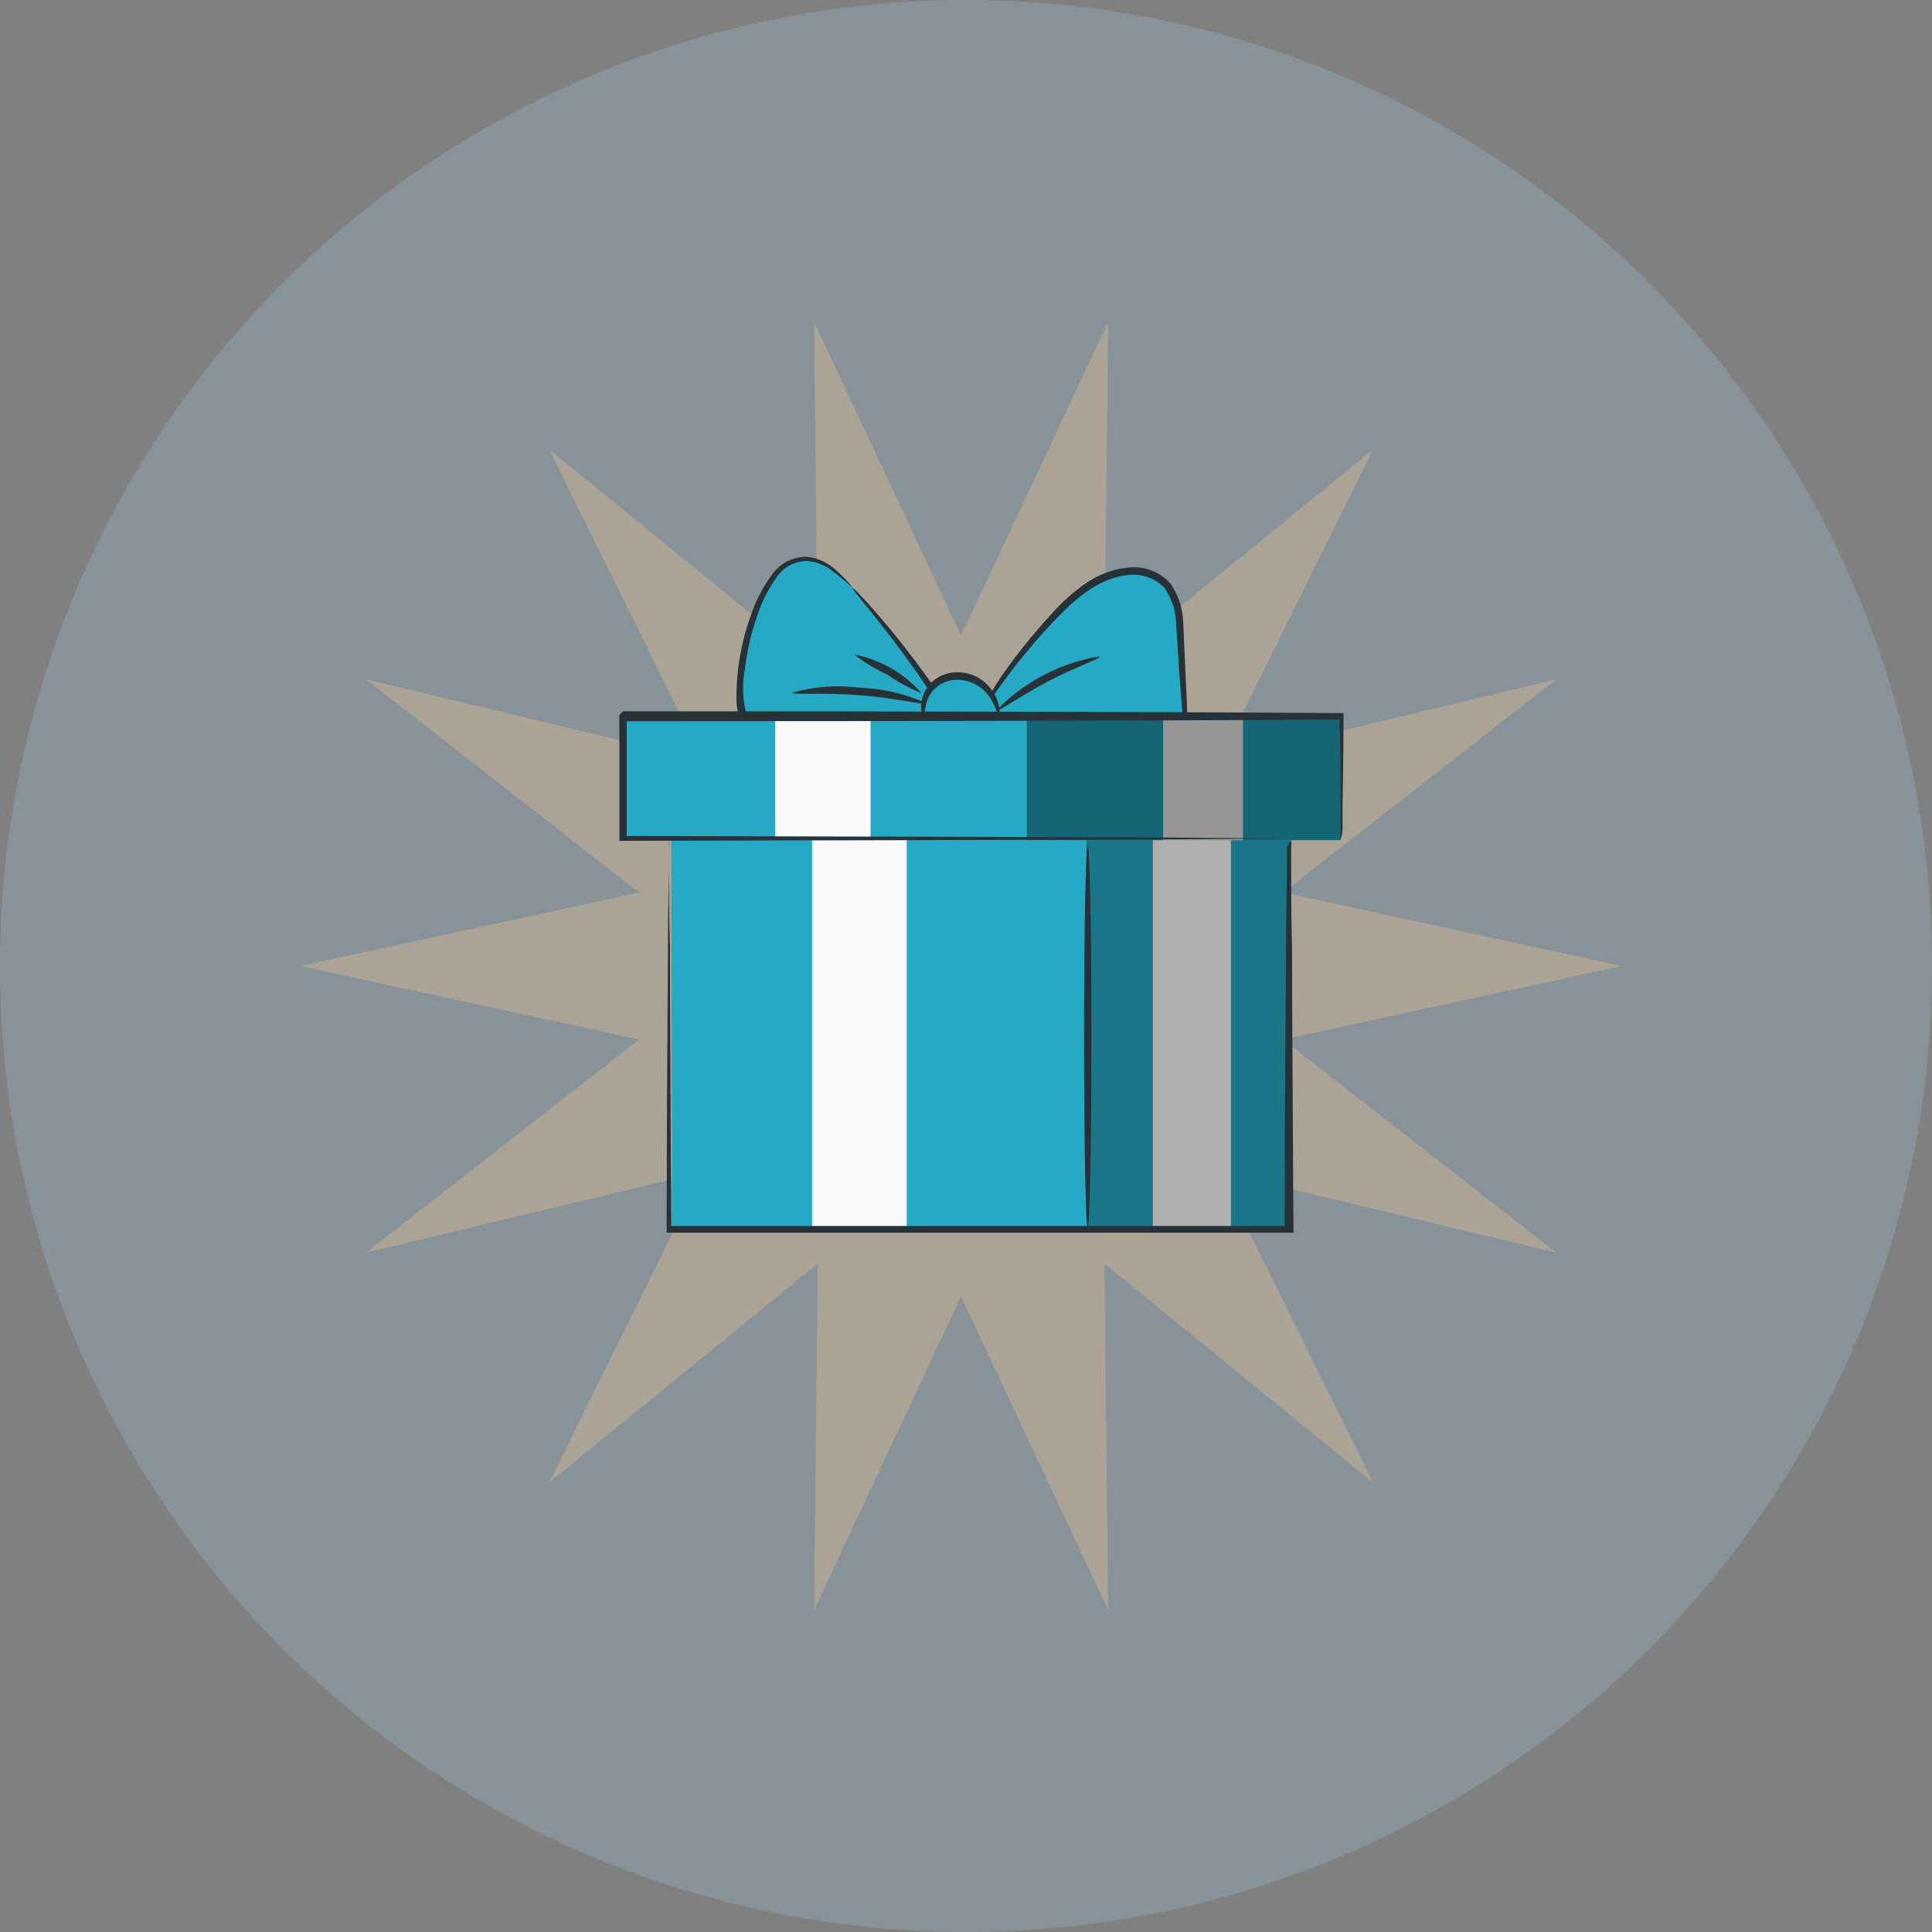 <svg width="180" height="180" viewBox="0 0 180 180" fill="none" xmlns="http://www.w3.org/2000/svg">
<rect x="0" y="0" width="180" height="180" fill="#808080" stroke="none"/>
<circle cx="90" cy="90" r="90" fill="#ADE2FF" fill-opacity="0.2"/>
<path d="M89.539 59.224L103.242 30L102.897 62.275L127.916 41.886L113.602 70.818L144.989 63.297L119.545 83.155L151.091 90L119.545 96.845L144.989 116.704L113.602 109.182L127.916 138.114L102.897 117.725L103.242 150L89.539 120.776L75.849 150L76.194 117.725L51.175 138.114L65.488 109.182L34.102 116.704L59.545 96.845L28 90L59.545 83.155L34.102 63.297L65.488 70.818L51.175 41.886L76.194 62.275L75.849 30L89.539 59.224Z" fill="#FFCC90" fill-opacity="0.3"/>
<path d="M120.235 74.634L62.543 74.734L62.612 114.504L120.304 114.404L120.235 74.634Z" fill="#25A9C4"/>
<path d="M79.383 54.714C78.056 53.388 76.491 51.836 74.634 52.061C72.777 52.287 71.702 53.985 70.959 55.603C69.696 58.385 69.014 61.396 68.956 64.451C68.86 65.172 68.929 65.905 69.159 66.594C69.389 67.284 69.773 67.912 70.283 68.431C71.477 69.373 73.188 69.094 74.674 68.789C78.72 67.927 84.636 67.86 88.669 66.998C85.934 62.643 82.827 58.533 79.383 54.714Z" fill="#25A9C4"/>
<path d="M79.382 54.713C79.674 54.95 79.945 55.212 80.191 55.495C80.695 56.013 81.412 56.822 82.287 57.843C84.703 60.694 86.919 63.708 88.92 66.864L89.146 67.235L88.721 67.328C84.742 68.204 79.913 68.204 75.005 69.093C74.005 69.352 72.972 69.463 71.94 69.424C71.401 69.398 70.877 69.239 70.414 68.961C69.951 68.683 69.564 68.296 69.287 67.832C68.823 66.95 68.591 65.964 68.611 64.967C68.614 64.053 68.671 63.141 68.783 62.234C68.987 60.568 69.379 58.931 69.95 57.353C70.409 55.948 71.1 54.63 71.993 53.453C72.368 52.941 72.863 52.531 73.434 52.257C74.006 51.984 74.637 51.857 75.27 51.887C76.203 52.003 77.077 52.401 77.777 53.028C78.22 53.397 78.632 53.8 79.011 54.235C79.153 54.376 79.274 54.537 79.369 54.713C79.369 54.713 78.785 54.129 77.618 53.24C76.938 52.692 76.113 52.355 75.243 52.272C74.68 52.262 74.123 52.393 73.623 52.653C73.123 52.912 72.695 53.292 72.378 53.758C71.547 54.906 70.911 56.183 70.494 57.538C69.959 59.086 69.595 60.687 69.406 62.314C69.067 64.046 69.223 65.84 69.858 67.487C70.087 67.855 70.403 68.161 70.777 68.378C71.152 68.595 71.574 68.718 72.007 68.734C72.972 68.762 73.936 68.655 74.872 68.416C79.886 67.514 84.649 67.54 88.588 66.731L88.403 67.196C86.444 64.033 84.305 60.986 81.996 58.069L80.032 55.615C79.784 55.339 79.566 55.036 79.382 54.713Z" fill="#263238"/>
<path d="M91.051 67.091C92.854 63.768 95.084 60.696 97.683 57.951C99.634 55.802 101.915 53.626 104.794 53.242C105.444 53.126 106.112 53.155 106.749 53.327C107.387 53.499 107.978 53.809 108.482 54.236C109.541 55.548 110.067 57.211 109.954 58.893C110.175 62.784 110.392 66.662 110.604 70.526" fill="#25A9C4"/>
<path d="M110.591 70.552C110.467 70.035 110.395 69.506 110.379 68.974C110.273 67.793 110.166 66.321 110.021 64.623C109.875 62.925 109.742 60.643 109.583 58.189C109.568 56.976 109.194 55.794 108.508 54.793C108.077 54.334 107.543 53.985 106.95 53.773C106.358 53.56 105.723 53.492 105.099 53.573C102.446 53.838 100.297 55.708 98.652 57.393C97.007 59.078 95.561 60.802 94.433 62.248C93.541 63.384 92.708 64.567 91.94 65.79C91.679 66.255 91.382 66.699 91.051 67.117C91.202 66.599 91.42 66.104 91.701 65.644C92.391 64.358 93.176 63.126 94.049 61.956C95.332 60.212 96.714 58.542 98.188 56.955C99.06 55.998 100.034 55.14 101.093 54.395C102.267 53.557 103.638 53.037 105.072 52.883C105.806 52.791 106.552 52.879 107.245 53.138C107.937 53.396 108.558 53.819 109.052 54.368C109.817 55.477 110.233 56.789 110.246 58.136C110.352 60.524 110.445 62.712 110.538 64.596C110.631 66.48 110.631 67.78 110.671 68.947C110.709 69.484 110.682 70.023 110.591 70.552Z" fill="#263238"/>
<path d="M86.122 66.892C85.951 66.258 85.987 65.587 86.226 64.975C86.465 64.364 86.893 63.845 87.449 63.496C88.008 63.155 88.651 62.975 89.306 62.975C89.961 62.975 90.604 63.155 91.163 63.496C91.713 63.85 92.174 64.327 92.51 64.888C92.846 65.45 93.047 66.081 93.1 66.733" fill="#25A9C4"/>
<path d="M93.07 66.758C92.963 66.758 92.884 66.108 92.38 65.232C92.071 64.675 91.622 64.207 91.078 63.874C90.534 63.542 89.913 63.356 89.276 63.335C88.59 63.313 87.916 63.523 87.365 63.932C86.919 64.275 86.575 64.734 86.371 65.259C86.221 65.786 86.136 66.33 86.118 66.877C86.052 66.877 85.628 66.254 85.906 65.113C86.078 64.455 86.443 63.863 86.954 63.415C87.615 62.885 88.442 62.608 89.289 62.632C90.126 62.642 90.937 62.926 91.597 63.441C92.119 63.857 92.537 64.388 92.818 64.994C93.255 66.055 93.162 66.758 93.07 66.758Z" fill="#263238"/>
<path d="M114.68 78.273H107.41V114.422H114.68V78.273Z" fill="#FAFAFA"/>
<g opacity="0.3">
<path d="M120.21 74.709L101.227 74.738L101.289 114.508L120.272 114.478L120.21 74.709Z" fill="black"/>
</g>
<path d="M124.889 66.852H57.938V78.273H124.889V66.852Z" fill="#25A9C4"/>
<path d="M115.805 66.852H108.363V78.273H115.805V66.852Z" fill="#FAFAFA"/>
<g opacity="0.4">
<path d="M124.901 66.852H95.664V78.273H124.901V66.852Z" fill="black"/>
</g>
<path d="M101.341 114.421C101.155 114.421 100.996 106.462 100.996 96.553C100.996 86.643 101.155 78.697 101.341 78.697C101.527 78.697 101.686 86.657 101.686 96.553C101.686 106.449 101.527 114.421 101.341 114.421Z" fill="#263238"/>
<path d="M84.478 78.273H75.656V114.422H84.478V78.273Z" fill="#FAFAFA"/>
<path d="M81.107 66.852H72.219V78.273H81.107V66.852Z" fill="#FAFAFA"/>
<path d="M124.884 78.273C124.866 78.021 124.866 77.769 124.884 77.517C124.884 76.973 124.884 76.19 124.884 75.315C124.884 73.325 124.884 70.486 124.804 66.851L124.977 67.037C111.525 67.13 86.507 67.196 58.039 67.196C57.972 67.276 58.702 66.546 58.384 66.851V78.233L58.039 77.888L105.795 78.008L119.922 78.114H123.73H124.711C124.821 78.096 124.933 78.096 125.043 78.114H124.711H123.73H119.922L105.795 78.22L58.039 78.339H57.707V77.994C57.707 76.164 57.707 74.28 57.707 72.37V66.612L58.052 66.268C86.573 66.268 111.539 66.334 124.99 66.44H125.176V66.612C125.176 70.247 125.109 73.086 125.083 75.076C125.083 76.004 125.083 76.734 125.083 77.278C125.074 77.618 125.006 77.955 124.884 78.273Z" fill="#263238"/>
<path d="M102.446 61.173C102.512 61.372 100.19 62.141 97.551 63.534C94.911 64.927 92.961 66.373 92.828 66.187C95.414 63.524 98.784 61.757 102.446 61.147V61.173Z" fill="#263238"/>
<path d="M86.283 65.525C86.217 65.724 83.497 65.034 80.075 64.769C76.652 64.504 73.853 64.769 73.84 64.53C75.883 63.95 78.023 63.796 80.128 64.079C82.255 64.145 84.349 64.636 86.283 65.525Z" fill="#263238"/>
<path d="M85.857 64.583C84.736 64.137 83.671 63.558 82.687 62.859C81.59 62.361 80.556 61.733 79.609 60.988C82.035 61.456 84.234 62.722 85.857 64.583Z" fill="#263238"/>
<path d="M120.296 78.273C120.328 78.498 120.328 78.726 120.296 78.95C120.296 79.441 120.296 80.091 120.296 80.9C120.296 82.678 120.296 85.171 120.376 88.316C120.376 94.749 120.455 103.783 120.508 114.528V114.847H120.19H91.311H62.432H62.113V114.541C62.113 103.796 62.206 94.749 62.233 88.329C62.233 85.185 62.299 82.691 62.325 80.913C62.325 80.109 62.325 79.459 62.325 78.963C62.302 78.738 62.302 78.512 62.325 78.287C62.34 78.512 62.34 78.738 62.325 78.963C62.325 79.459 62.325 80.109 62.325 80.913C62.325 82.691 62.325 85.185 62.418 88.329C62.418 94.749 62.485 103.796 62.538 114.541L62.233 114.223H91.112H119.991L119.686 114.541C119.686 103.796 119.779 94.763 119.818 88.329C119.818 85.185 119.885 82.691 119.898 80.913C119.898 80.104 119.898 79.454 119.898 78.963C120.009 78.722 120.142 78.491 120.296 78.273Z" fill="#263238"/>
</svg>
